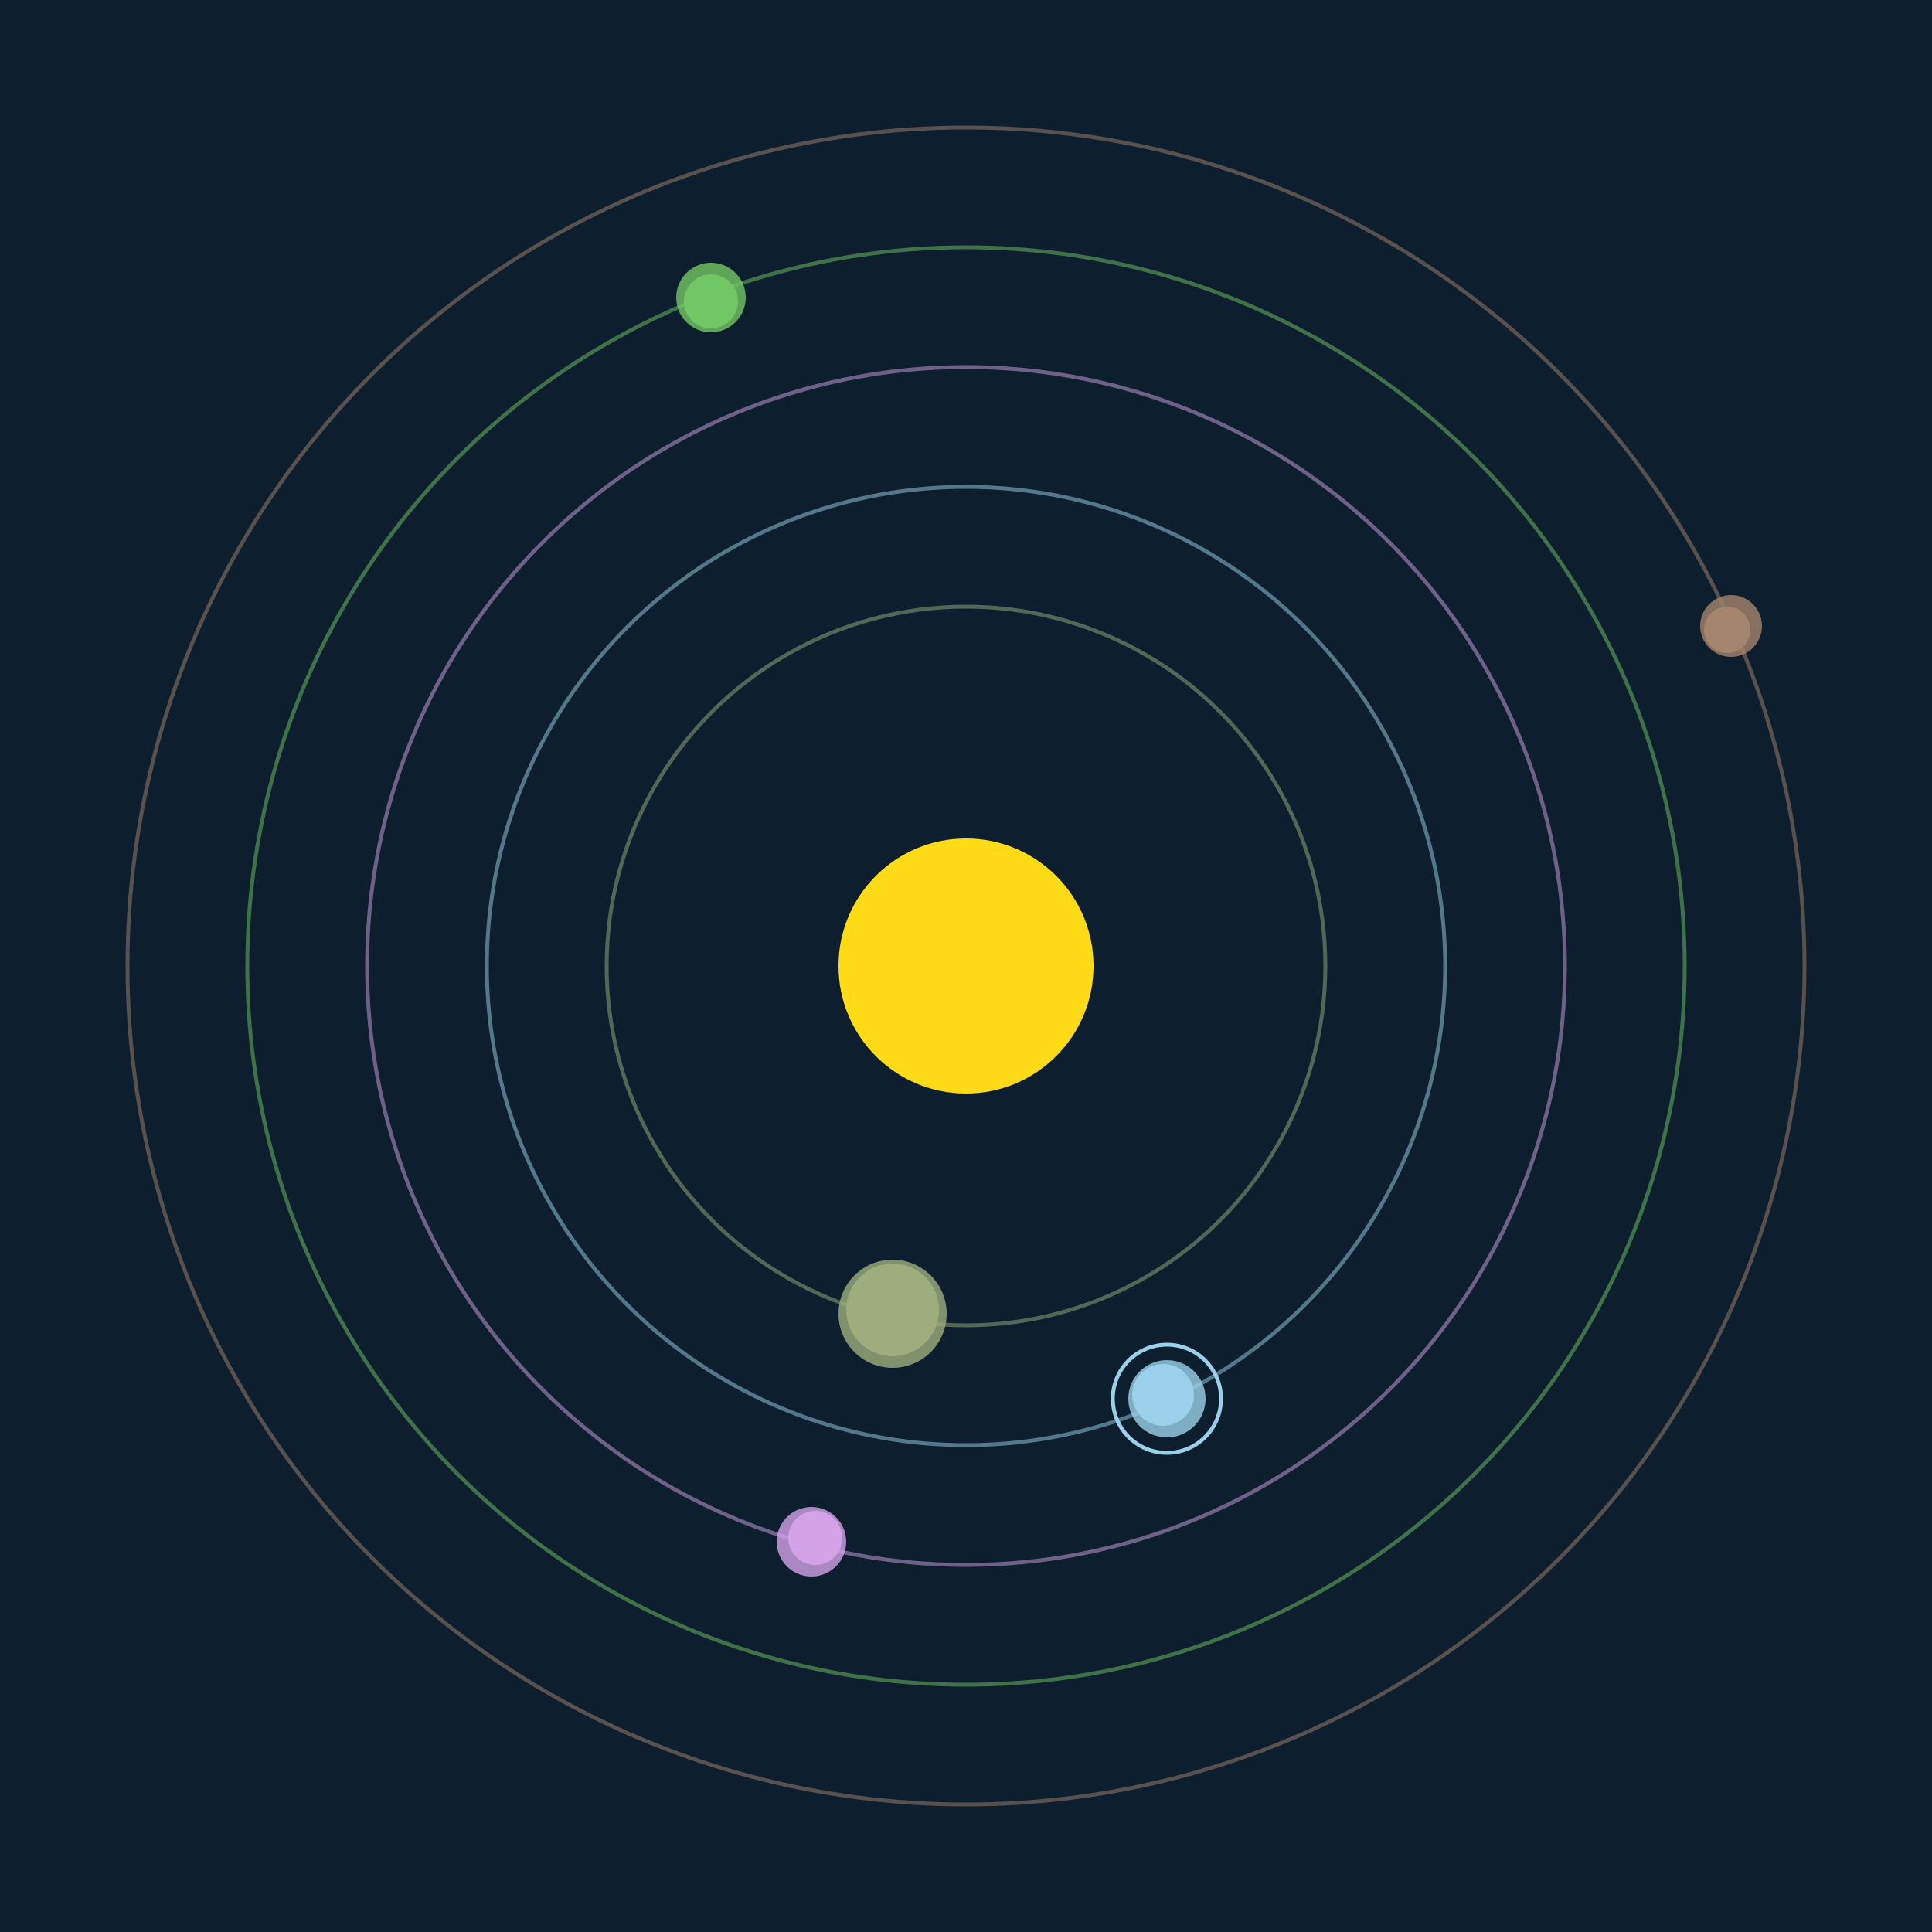 <svg width="500" height="500" viewBox="0 0 500 500" xmlns="http://www.w3.org/2000/svg"><rect width="500" height="500" fill="#0D1F2F"></rect><circle cx="250" cy="250" r="33" fill="#FFDA17"/><circle cx="250" cy="250" r="93" fill="none" stroke="rgba(157,174,126,0.5)"/><g><circle cx="231" cy="339" r="12" fill="rgb(157,174,126)"/><circle cx="231" cy="340" r="14" fill-opacity="0.8" fill="rgb(157,174,126)"/><animateTransform attributeName="transform" type="rotate" from="0 250 250" to="360 250 250" dur="10s" repeatCount="indefinite"></animateTransform></g><circle cx="250" cy="250" r="124" fill="none" stroke="rgba(155,208,233,0.5)"/><g><circle cx="301" cy="361" r="8" fill="rgb(155,208,233)"/><circle cx="302" cy="362" r="10" fill-opacity="0.8" fill="rgb(155,208,233)"/><circle cx="302" cy="362" r="14" fill="none" stroke-width="1" stroke="rgb(155,208,233)"/><animateTransform attributeName="transform" type="rotate" from="0 250 250" to="360 250 250" dur="8s" repeatCount="indefinite"></animateTransform></g><circle cx="250" cy="250" r="155" fill="none" stroke="rgba(211,162,231,0.5)"/><g><circle cx="211" cy="398" r="7" fill="rgb(211,162,231)"/><circle cx="210" cy="399" r="9" fill-opacity="0.8" fill="rgb(211,162,231)"/><animateTransform attributeName="transform" type="rotate" from="0 250 250" to="360 250 250" dur="7s" repeatCount="indefinite"></animateTransform></g><circle cx="250" cy="250" r="186" fill="none" stroke="rgba(114,198,101,0.5)"/><g><circle cx="184" cy="78" r="7" fill="rgb(114,198,101)"/><circle cx="184" cy="77" r="9" fill-opacity="0.8" fill="rgb(114,198,101)"/><animateTransform attributeName="transform" type="rotate" from="0 250 250" to="360 250 250" dur="12s" repeatCount="indefinite"></animateTransform></g><circle cx="250" cy="250" r="217" fill="none" stroke="rgba(165,133,109,0.5)"/><g><circle cx="447" cy="163" r="6" fill="rgb(165,133,109)"/><circle cx="448" cy="162" r="8" fill-opacity="0.8" fill="rgb(165,133,109)"/><animateTransform attributeName="transform" type="rotate" from="0 250 250" to="360 250 250" dur="7s" repeatCount="indefinite"></animateTransform></g></svg>